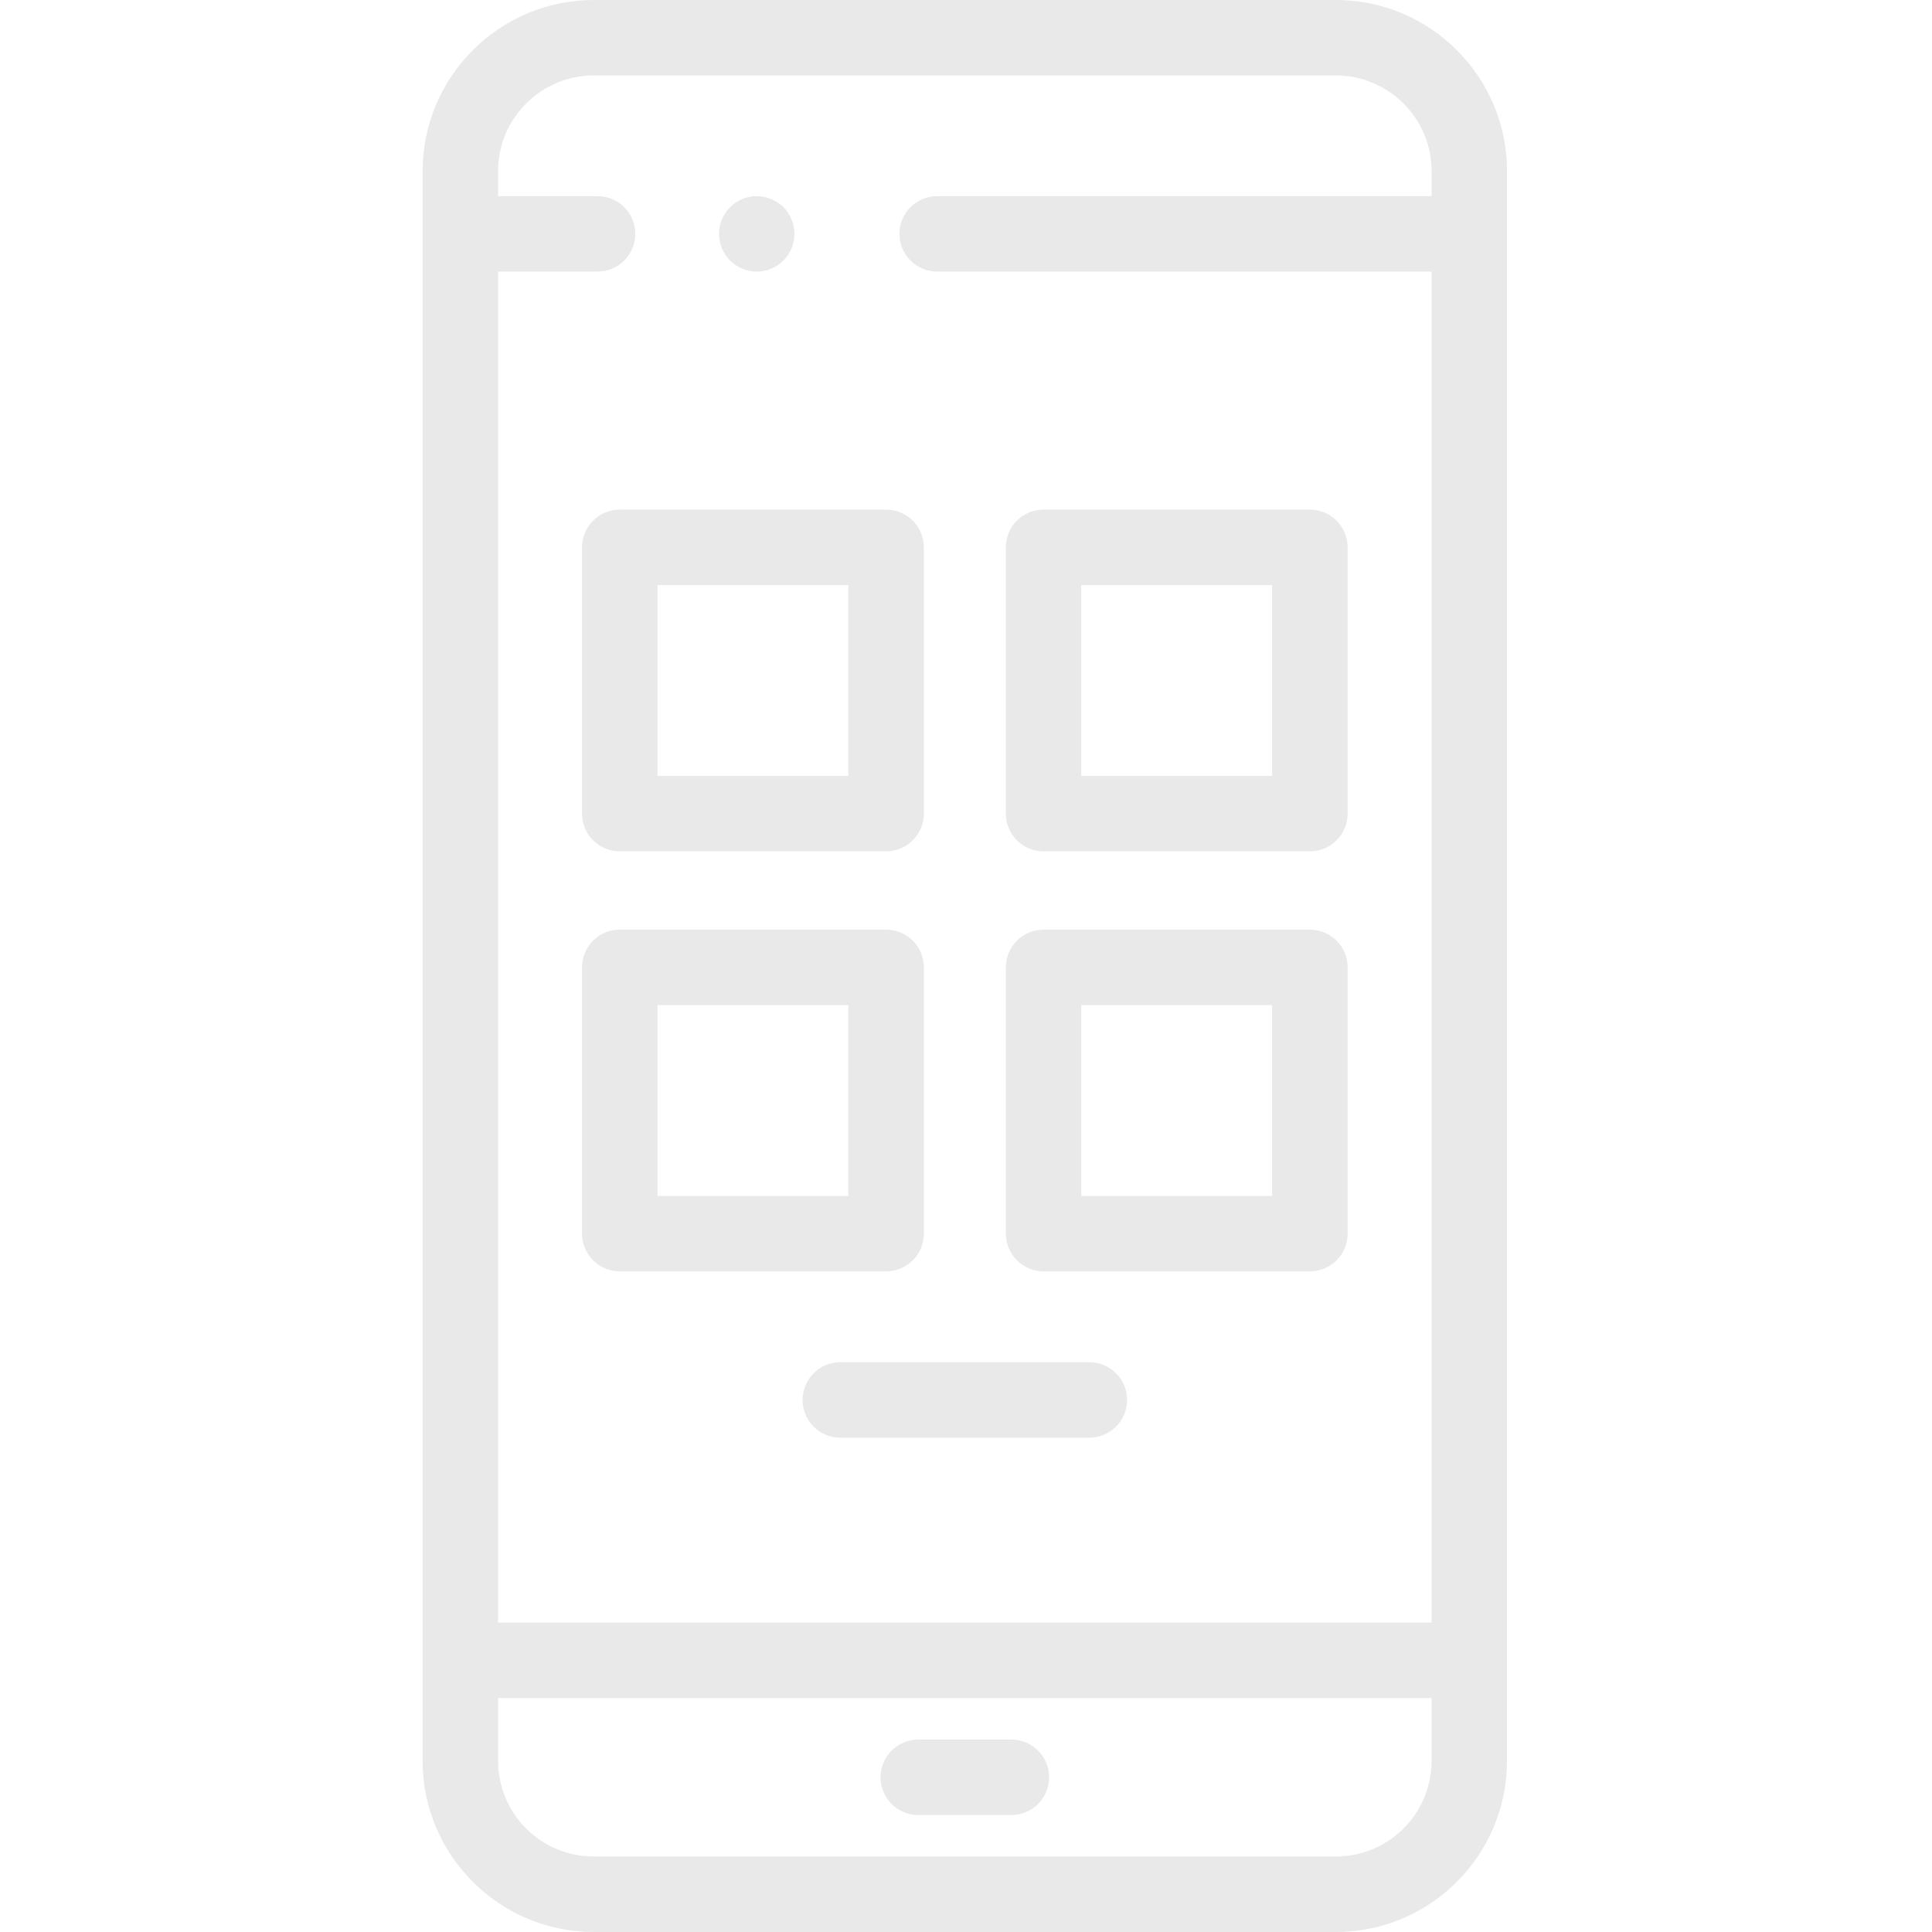 <svg width="40" height="40" viewBox="0 0 40 40" fill="none" xmlns="http://www.w3.org/2000/svg">
<path d="M15.667 5.623C15.617 5.623 15.565 5.618 15.515 5.608C15.465 5.598 15.416 5.583 15.368 5.563C15.321 5.544 15.276 5.519 15.234 5.491C15.191 5.463 15.151 5.431 15.115 5.395C15.079 5.358 15.046 5.318 15.018 5.276C14.99 5.233 14.966 5.187 14.946 5.141C14.927 5.094 14.911 5.045 14.902 4.995C14.892 4.944 14.886 4.893 14.886 4.842C14.886 4.791 14.892 4.74 14.902 4.689C14.911 4.639 14.927 4.59 14.946 4.543C14.966 4.496 14.99 4.451 15.018 4.408C15.046 4.366 15.079 4.325 15.115 4.289C15.151 4.253 15.191 4.22 15.234 4.192C15.276 4.164 15.321 4.14 15.368 4.12C15.416 4.101 15.465 4.086 15.515 4.076C15.769 4.025 16.038 4.108 16.22 4.289C16.256 4.325 16.288 4.366 16.316 4.408C16.345 4.451 16.369 4.496 16.388 4.543C16.408 4.59 16.423 4.639 16.433 4.689C16.443 4.74 16.448 4.791 16.448 4.842C16.448 4.893 16.443 4.944 16.433 4.995C16.423 5.045 16.408 5.094 16.388 5.141C16.369 5.187 16.345 5.233 16.316 5.276C16.288 5.318 16.256 5.358 16.22 5.395C16.074 5.54 15.873 5.623 15.667 5.623Z" fill="#E9E9E9"/>
<path d="M27.659 0H12.293C10.339 0 8.75 1.589 8.75 3.542V36.457C8.75 38.411 10.339 40 12.293 40H27.659C29.612 40 31.201 38.411 31.201 36.457V3.542C31.201 1.589 29.612 0 27.659 0ZM12.293 1.562H27.659C28.751 1.562 29.639 2.451 29.639 3.542V4.061H19.403C18.971 4.061 18.622 4.41 18.622 4.842C18.622 5.273 18.971 5.623 19.403 5.623H29.639V33.595H10.312V5.623H12.372C12.803 5.623 13.153 5.273 13.153 4.842C13.153 4.41 12.803 4.061 12.372 4.061H10.312V3.542C10.312 2.451 11.201 1.562 12.293 1.562ZM29.639 36.457C29.639 37.549 28.751 38.437 27.659 38.437H12.293C11.201 38.437 10.312 37.549 10.312 36.457V35.157H29.639V36.457Z" fill="#E9E9E9"/>
<path d="M18.345 17.626H12.832C12.4 17.626 12.051 17.277 12.051 16.845V11.332C12.051 10.9 12.4 10.551 12.832 10.551H18.345C18.777 10.551 19.127 10.9 19.127 11.332V16.845C19.127 17.277 18.777 17.626 18.345 17.626ZM13.613 16.064H17.564V12.113H13.613V16.064Z" fill="#E9E9E9"/>
<path d="M27.119 17.626H21.606C21.174 17.626 20.825 17.277 20.825 16.845V11.332C20.825 10.9 21.174 10.551 21.606 10.551H27.119C27.551 10.551 27.901 10.9 27.901 11.332V16.845C27.901 17.277 27.551 17.626 27.119 17.626ZM22.387 16.064H26.338V12.113H22.387V16.064Z" fill="#E9E9E9"/>
<path d="M18.345 26.322H12.832C12.4 26.322 12.051 25.973 12.051 25.541V20.028C12.051 19.596 12.4 19.247 12.832 19.247H18.345C18.777 19.247 19.127 19.596 19.127 20.028V25.541C19.127 25.973 18.777 26.322 18.345 26.322ZM13.613 24.76H17.564V20.809H13.613V24.76Z" fill="#E9E9E9"/>
<path d="M27.119 26.322H21.606C21.174 26.322 20.825 25.973 20.825 25.541V20.028C20.825 19.596 21.174 19.247 21.606 19.247H27.119C27.551 19.247 27.901 19.596 27.901 20.028V25.541C27.901 25.973 27.551 26.322 27.119 26.322ZM22.387 24.76H26.338V20.809H22.387V24.76Z" fill="#E9E9E9"/>
<path d="M20.939 37.578H19.012C18.581 37.578 18.231 37.229 18.231 36.797C18.231 36.366 18.581 36.016 19.012 36.016H20.939C21.371 36.016 21.721 36.366 21.721 36.797C21.721 37.229 21.371 37.578 20.939 37.578Z" fill="#E9E9E9"/>
<path d="M22.554 29.766H17.398C16.966 29.766 16.617 29.416 16.617 28.984C16.617 28.553 16.966 28.203 17.398 28.203H22.554C22.985 28.203 23.335 28.553 23.335 28.984C23.335 29.416 22.985 29.766 22.554 29.766Z" fill="#E9E9E9"/>
</svg>
